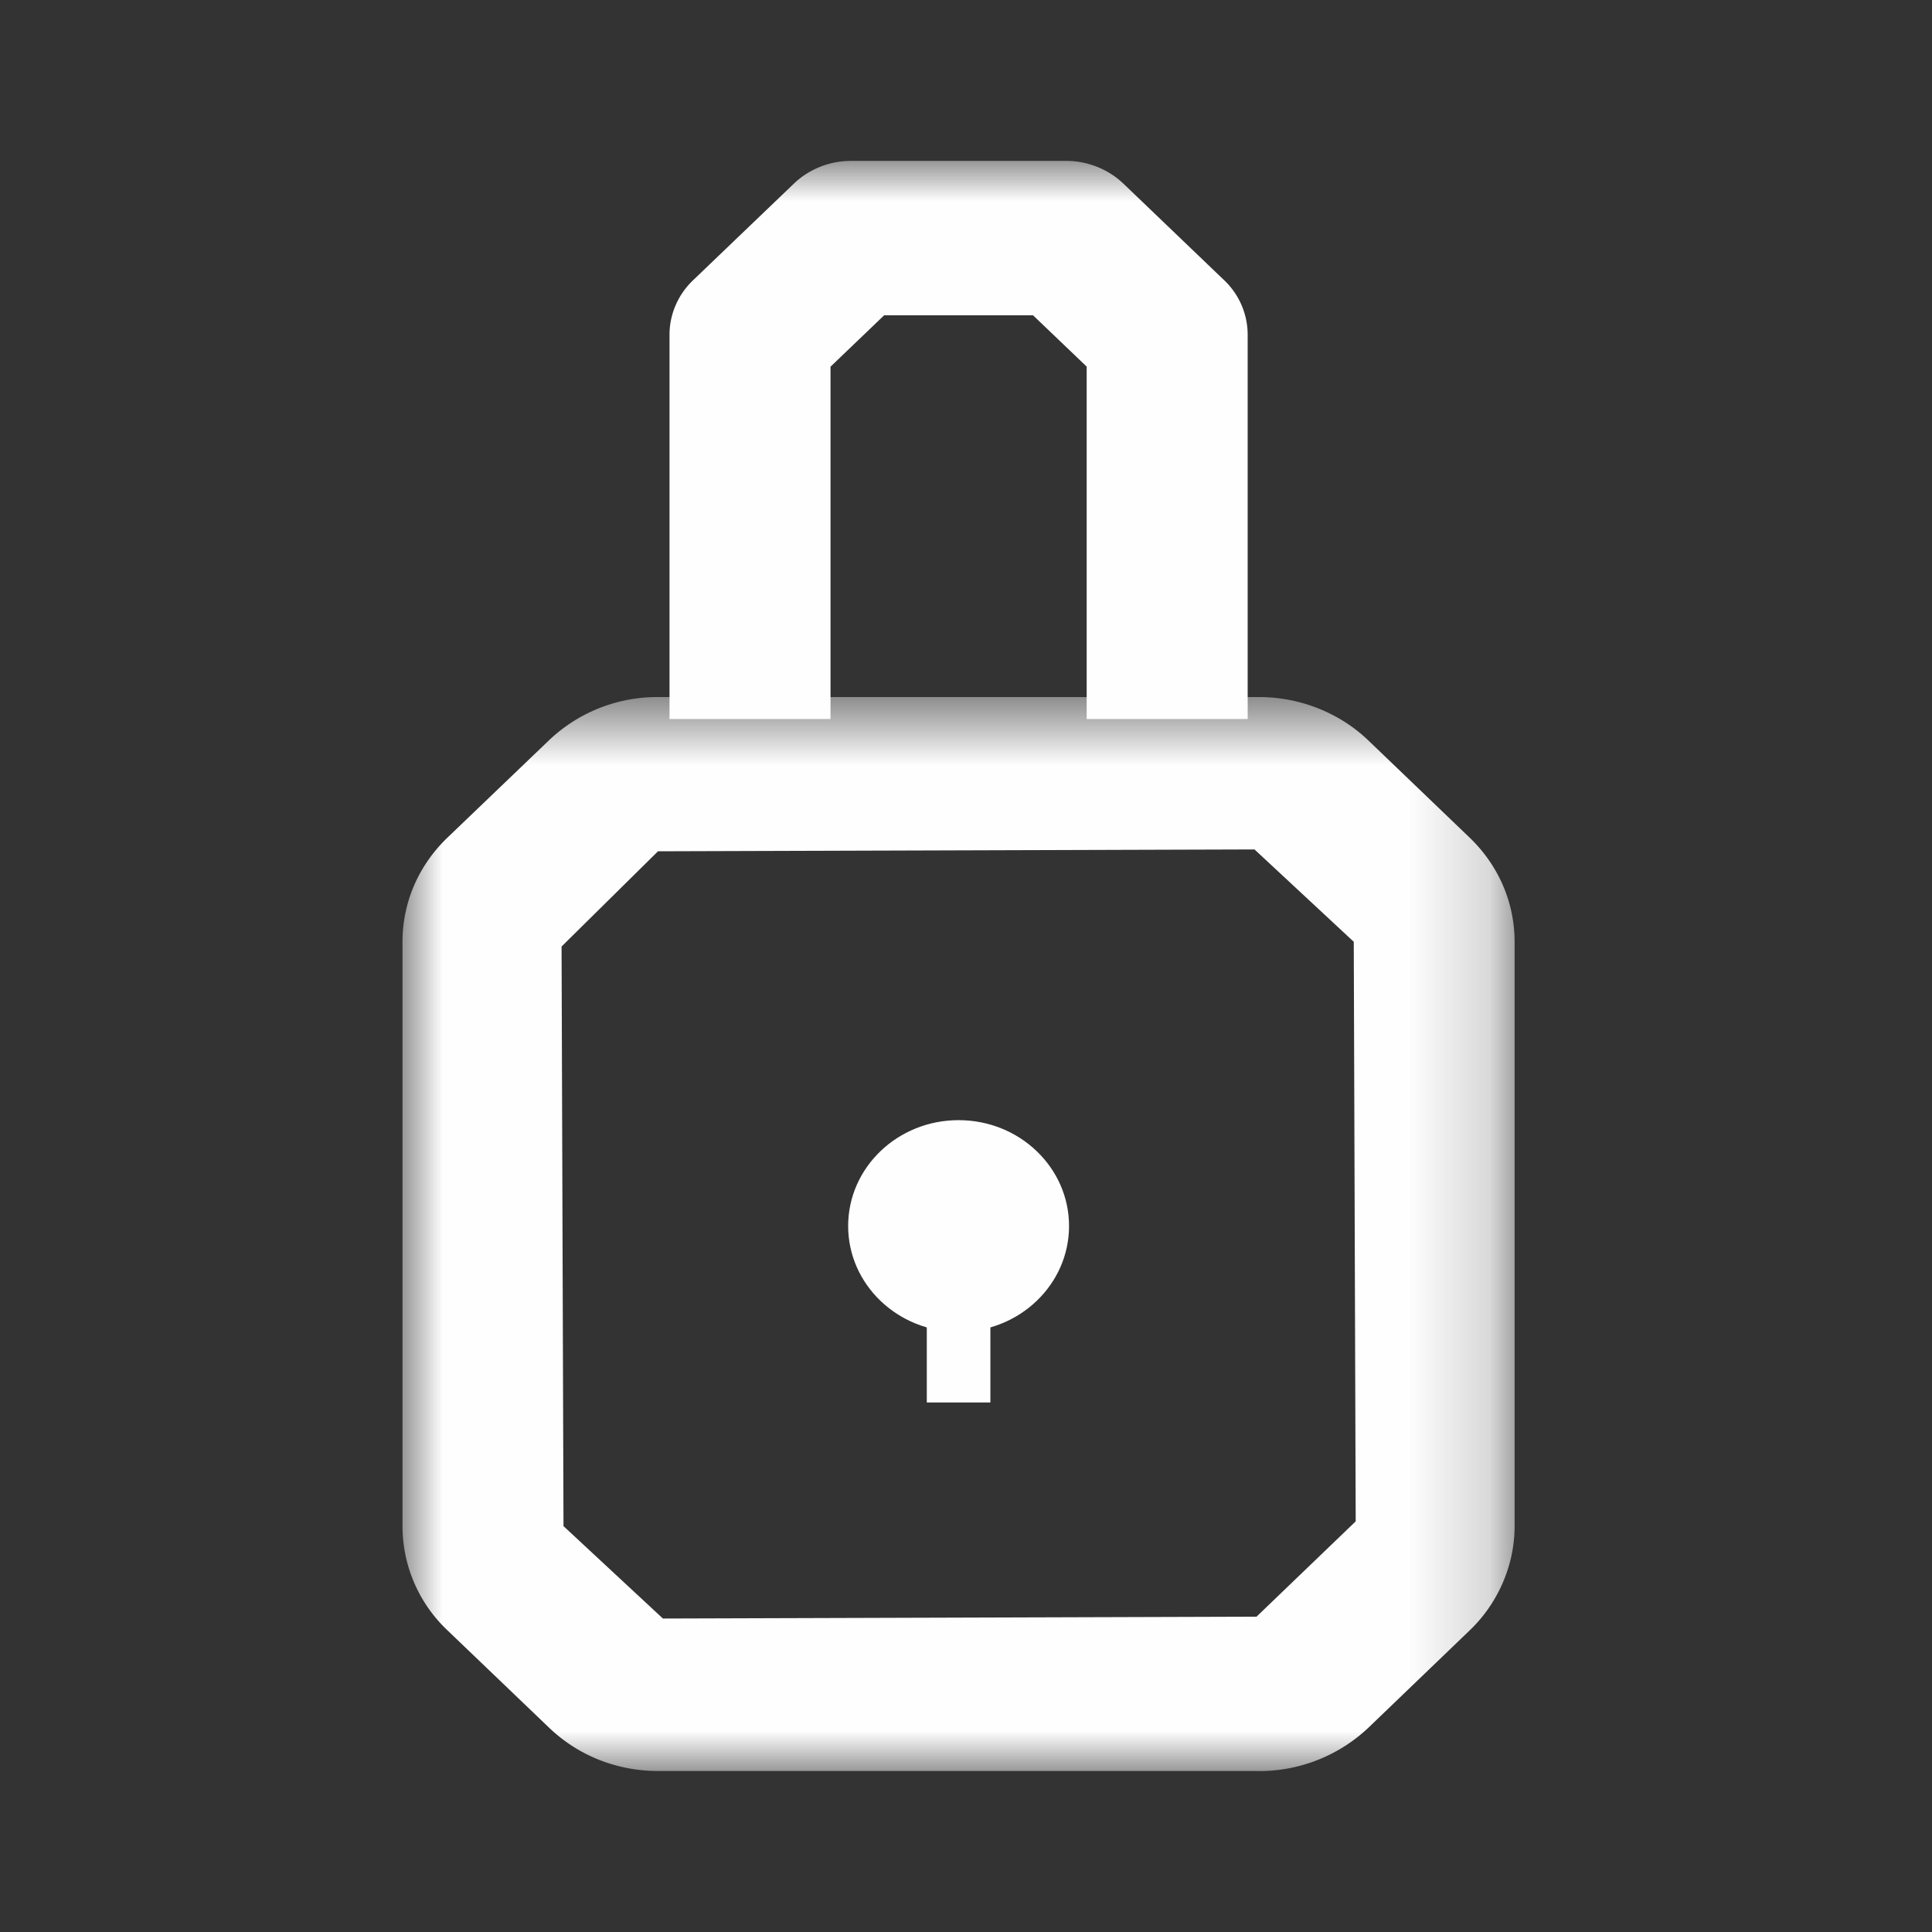 <svg width="24" height="24" viewBox="0 0 24 24" xmlns="http://www.w3.org/2000/svg" xmlns:xlink="http://www.w3.org/1999/xlink">
    <rect x="0" y="0" width="24" height="24" fill="#333333" stroke="none"/>
    <defs>
        <path id="h4dtzawrja" d="M5 8.658h13.816V22H5z"/>
        <path id="68xzvj9qgc" d="M5 22h13.816V2H5z"/>
    </defs>
    <g fill="none" fill-rule="evenodd">
        <mask id="0b7912ffbb" fill="#fff">
            <use xlink:href="#h4dtzawrja"/>
        </mask>
        <path d="m15.584 10.552-7.41.023-1.198 1.183.024 7.2 1.235 1.148 7.374-.023 1.232-1.184-.024-7.2-1.233-1.147zM15.643 22H8.175c-.511 0-.992-.191-1.354-.538l-1.26-1.207A1.782 1.782 0 0 1 5 18.958V11.7c0-.491.2-.953.564-1.3L6.82 9.196a1.95 1.95 0 0 1 1.354-.537h7.468c.505 0 .999.196 1.355.538l1.258 1.207c.363.349.56.809.56 1.297v7.258c0 .482-.203.955-.56 1.296l-1.257 1.208a1.974 1.974 0 0 1-1.356.538z" fill="#FEFEFE" mask="url(#0b7912ffbb)"/>
        <path d="M11.908 16.545c-.758 0-1.372-.59-1.372-1.315 0-.726.614-1.315 1.372-1.315.758 0 1.372.589 1.372 1.315s-.614 1.315-1.372 1.315z" fill="#FEFEFE" mask="url(#0b7912ffbb)"/>
        <mask id="ugmk5vf7bd" fill="#fff">
            <use xlink:href="#68xzvj9qgc"/>
        </mask>
        <path fill="#FEFEFE" mask="url(#ugmk5vf7bd)" d="M11.513 17.422h.79v-1.474h-.79zM15.499 8.932h-2V4.554l-.666-.637h-1.85l-.666.638v4.377h-2V4.157c0-.253.106-.498.293-.676l1.252-1.2c.188-.18.443-.282.707-.282h2.678c.265 0 .52.103.707.281l1.252 1.2a.934.934 0 0 1 .293.677v4.775z"/>
    </g>
</svg>
